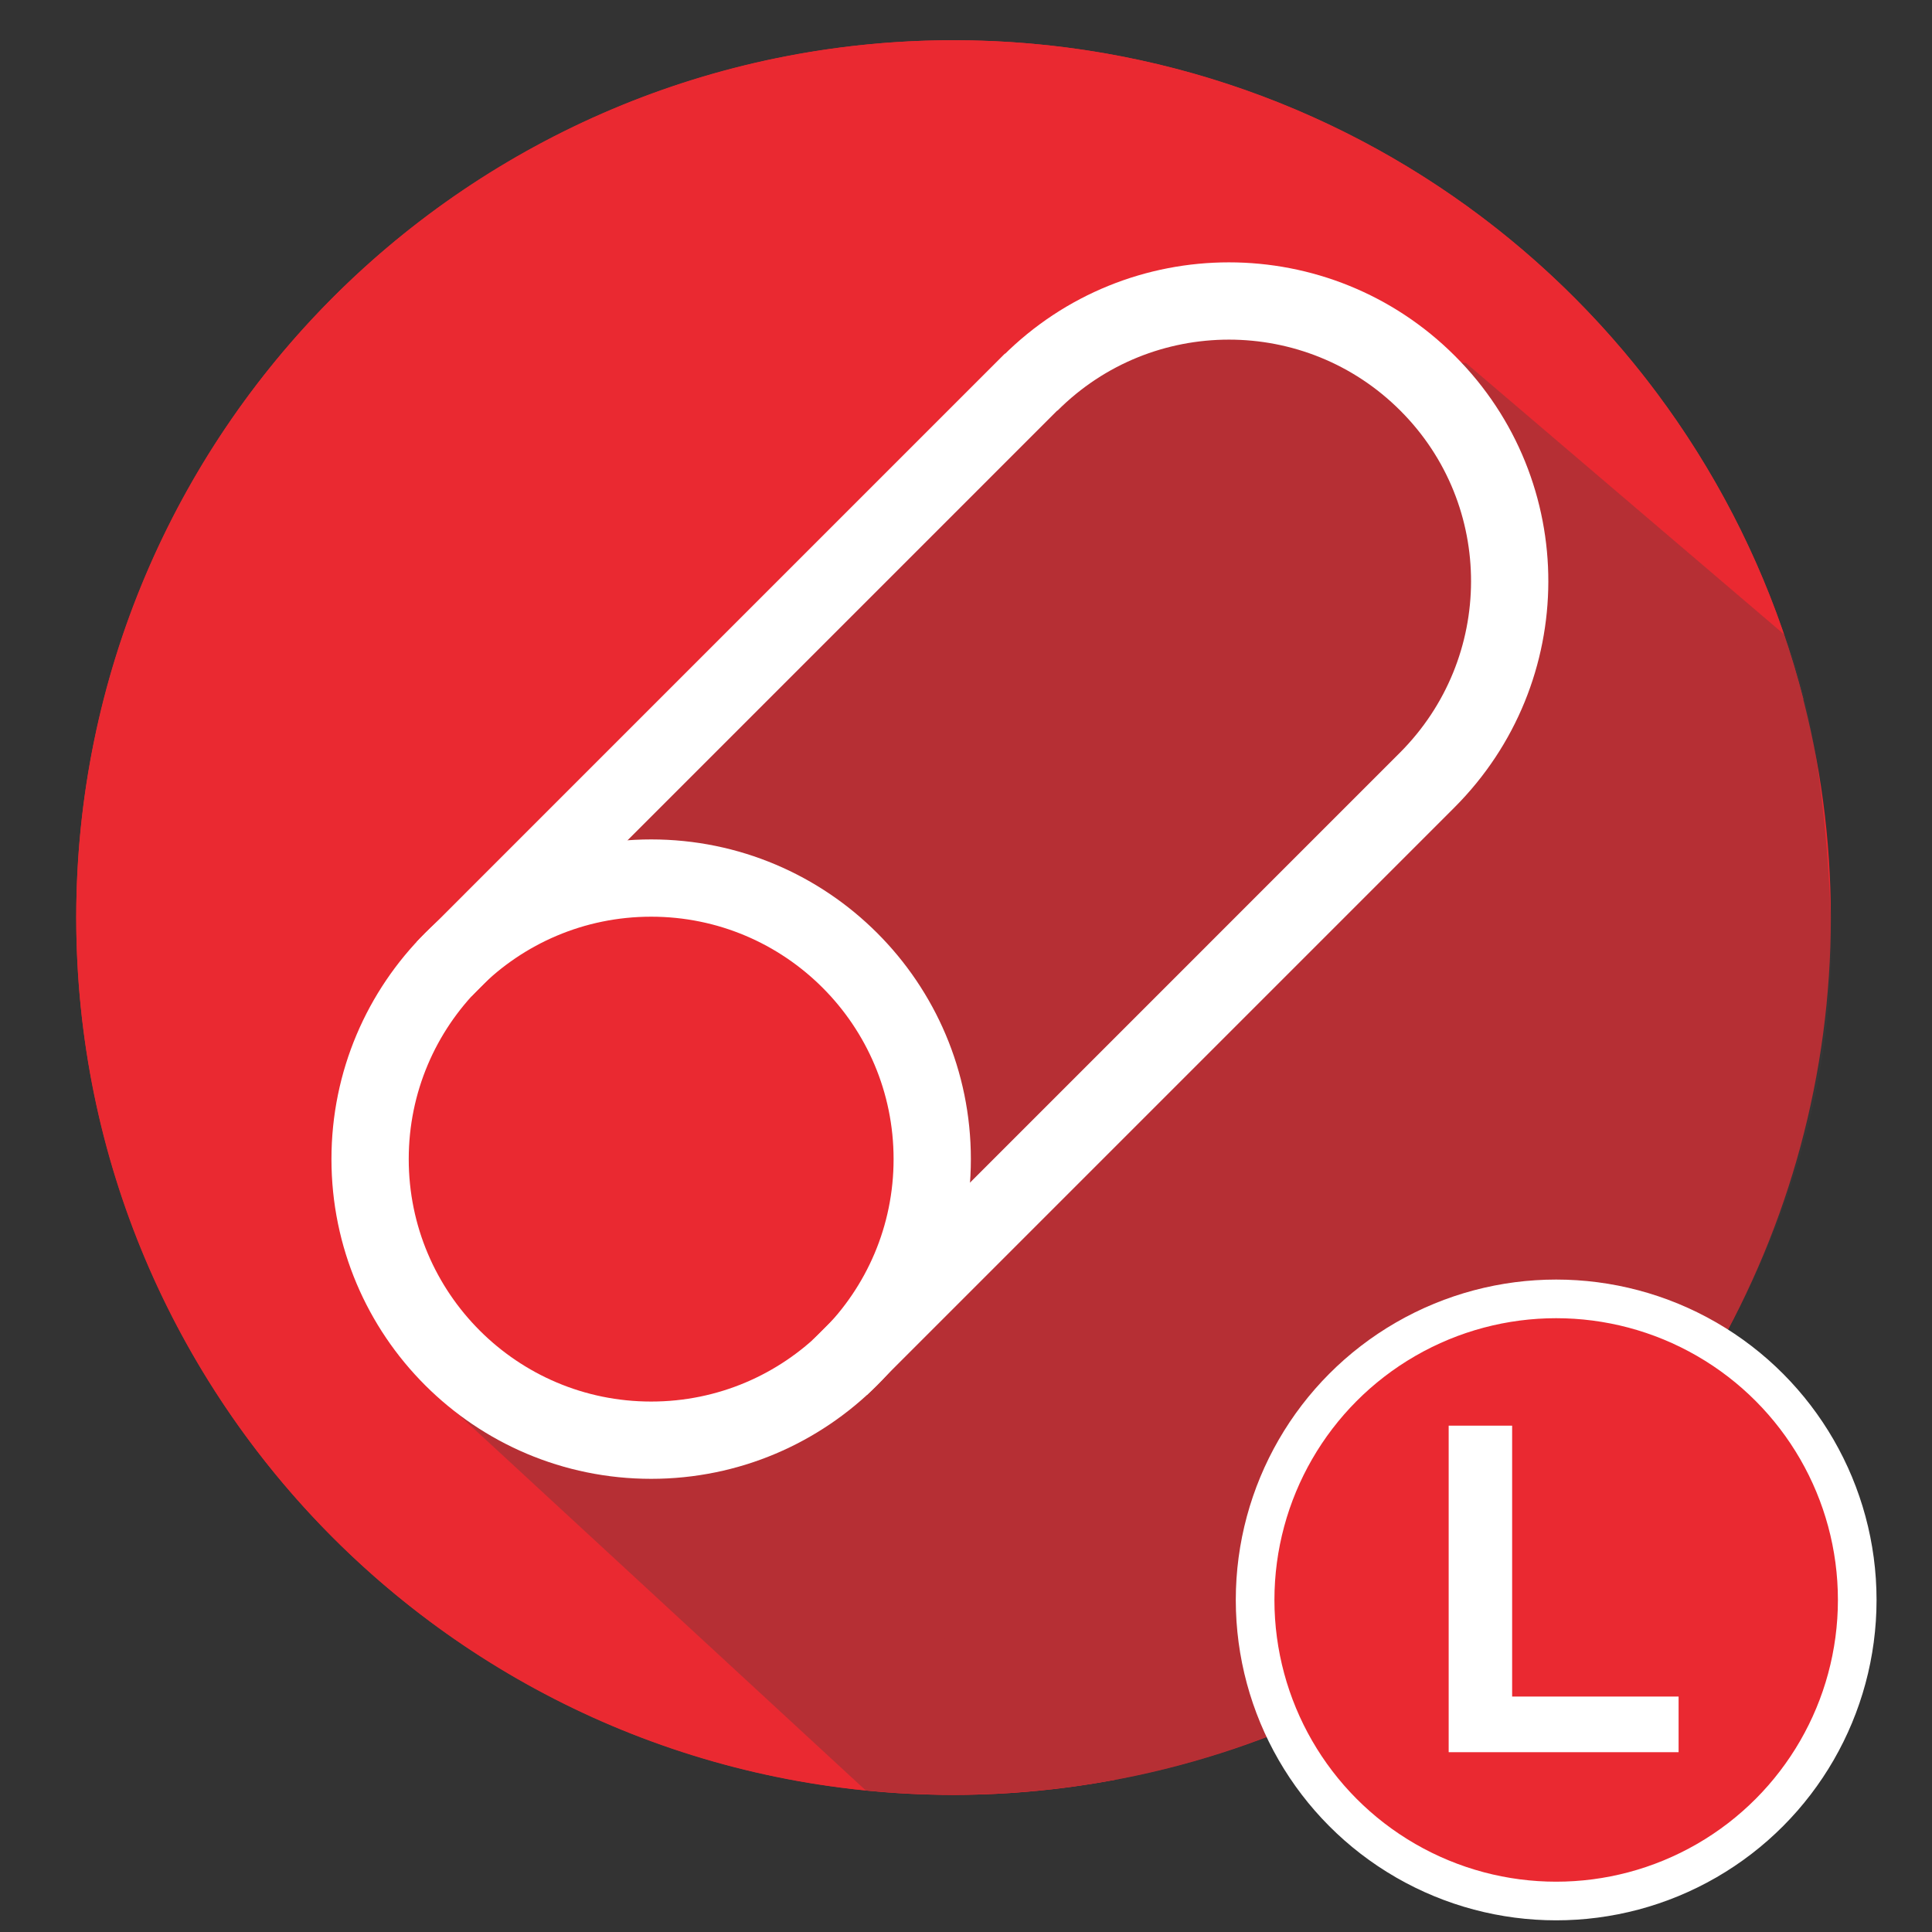<?xml version="1.0" encoding="utf-8"?>
<!-- Generator: Adobe Illustrator 16.0.0, SVG Export Plug-In . SVG Version: 6.00 Build 0)  -->
<!DOCTYPE svg PUBLIC "-//W3C//DTD SVG 1.1//EN" "http://www.w3.org/Graphics/SVG/1.1/DTD/svg11.dtd">
<svg version="1.1" id="Layer_1" xmlns="http://www.w3.org/2000/svg" xmlns:xlink="http://www.w3.org/1999/xlink" x="0px" y="0px"
	 width="100px" height="100px" viewBox="0 0 100 100" enable-background="new 0 0 100 100" xml:space="preserve">
<rect x="0" y="0" width="100" height="100" fill="#333333" stroke="none"/>
<circle fill="#EA2931" cx="49.355" cy="47.491" r="45.409"/>
<path fill="#EA2931" d="M76.295,36.331V22.117l17.057,14.098C88.336,16.591,70.541,2.083,49.355,2.083
	c-25.079,0-45.409,20.33-45.409,45.409c0,25.079,20.33,45.409,45.409,45.409c2.857,0,5.649-0.277,8.361-0.781L23.766,64.082
	l-8.283-7.266"/>
<path opacity="0.3" fill="#3D3D3D" d="M21.674,51.487l18.007,21.771l-18.007-1.942l23.135,21.355
	c30.033,2.823,50.833-22.786,49.955-45.181c-0.152-3.89-0.682-10.625-2.42-14.654l-16.462-14.04l-16.999-2.429"/>
<path fill="#FFFFFF" d="M59.644,91.725"/>
<g>
	<circle fill="#EA2931" stroke="#FFFFFF" stroke-width="4" stroke-miterlimit="10" cx="33.704" cy="59.996" r="14.548"/>
	<path fill="none" stroke="#FFFFFF" stroke-width="4" stroke-miterlimit="10" d="M22.985,50.161l30.446-30.447l-0.109,0.126
		c5.682-5.681,14.894-5.681,20.574,0c5.682,5.682,5.649,14.861-0.031,20.542l0,0l-30.4,30.401"/>
</g>
<g>
	<circle fill="#EA2931" stroke="#FFFFFF" stroke-width="2" stroke-miterlimit="10" cx="80.547" cy="82.813" r="15.583"/>
	<g>
		<path fill="#FFFFFF" d="M74.983,90.693v-16.9h3.285v14.02h8.616v2.881H74.983z"/>
	</g>
</g>
</svg>
